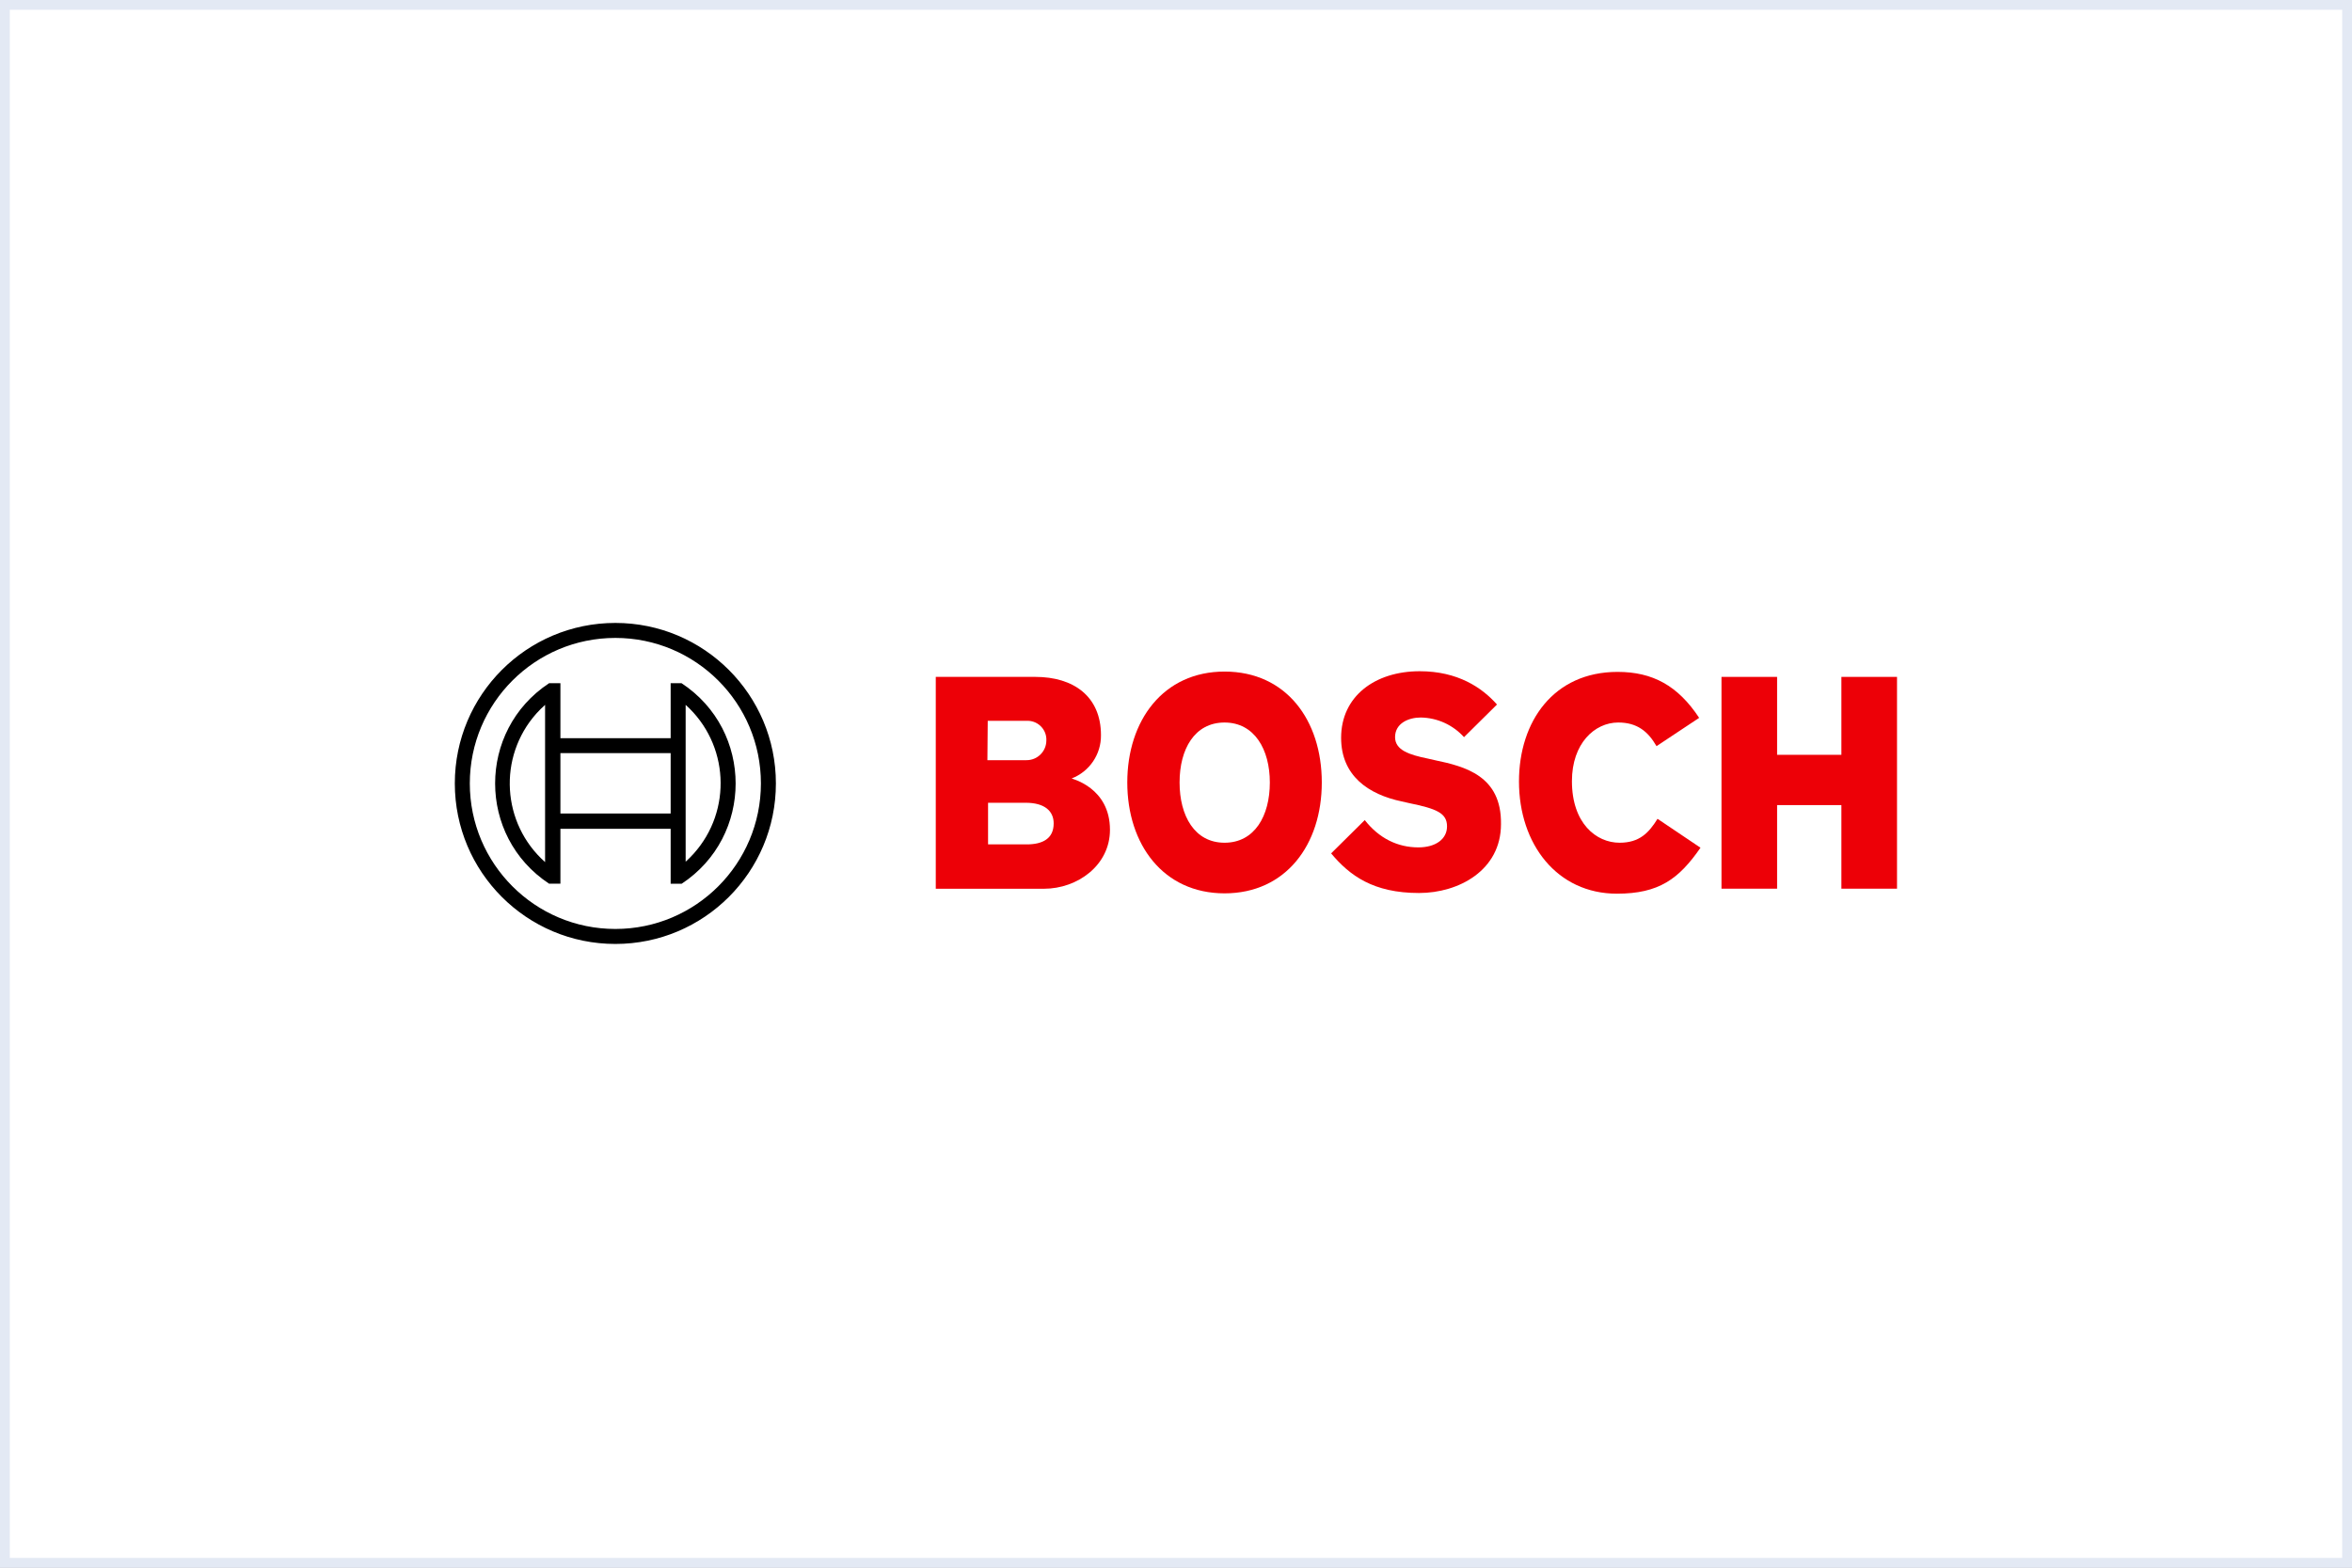 <svg xmlns="http://www.w3.org/2000/svg" xmlns:xlink="http://www.w3.org/1999/xlink" fill="none" version="1.1" width="240" height="160" viewBox="0 0 240 160"><rect x="0" y="0" width="240" height="160" fill="#333333" stroke="none"/><defs><clipPath id="master_svg0_1798_02415"><rect x="0" y="0" width="240" height="160" rx="0"/></clipPath><clipPath id="master_svg1_1798_02873"><rect x="45.824" y="56.923" width="148.352" height="46.154" rx="0"/></clipPath></defs><g clip-path="url(#master_svg0_1798_02415)"><rect x="0" y="0" width="240" height="160" rx="0" fill="#FFFFFF" fill-opacity="1"/><g clip-path="url(#master_svg1_1798_02873)"><g><g><g><path d="M109.353,79.45C111.174,78.746,112.367,76.984,112.344,75.032C112.344,71.055,109.523,69.084,105.649,69.084L95.487,69.084L95.487,90.707L106.533,90.707C109.931,90.707,113.262,88.327,113.262,84.691C113.262,80.368,109.353,79.491,109.353,79.45ZM100.789,73.57L104.731,73.57C105.793,73.505,106.707,74.313,106.77,75.375Q106.77,75.491,106.77,75.61C106.748,76.716,105.838,77.598,104.731,77.584L100.755,77.584L100.789,73.57ZM104.765,86.179L100.823,86.179L100.823,81.931L104.663,81.931C106.6,81.931,107.518,82.781,107.518,84.038C107.518,85.609,106.363,86.179,104.765,86.179Z" fill-rule="evenodd" fill="#ED0007" fill-opacity="1" style="mix-blend-mode:passthrough"/></g><g><path d="M124.953,68.541C118.699,68.541,115.029,73.537,115.029,79.859C115.029,86.18,118.699,91.176,124.953,91.176C131.206,91.176,134.877,86.214,134.877,79.859C134.877,73.503,131.24,68.541,124.953,68.541ZM124.953,86.01C121.894,86.01,120.365,83.257,120.365,79.859C120.365,76.46,121.894,73.741,124.953,73.741C128.012,73.741,129.575,76.494,129.575,79.859C129.575,83.291,128.012,86.01,124.953,86.01Z" fill-rule="evenodd" fill="#ED0007" fill-opacity="1" style="mix-blend-mode:passthrough"/></g><g><path d="M146.399,77.581L145.651,77.411C143.816,77.037,142.354,76.561,142.354,75.235C142.354,73.808,143.748,73.23,144.971,73.23C146.659,73.255,148.259,73.982,149.389,75.235L152.754,71.905C151.225,70.171,148.744,68.506,144.869,68.506C140.315,68.506,136.848,71.055,136.848,75.303C136.848,79.178,139.635,81.081,143.034,81.795L143.782,81.965C146.602,82.543,147.656,82.984,147.656,84.344C147.656,85.635,146.5,86.485,144.733,86.485C142.626,86.485,140.723,85.567,139.261,83.698L135.829,87.097C137.732,89.374,140.145,91.141,144.801,91.141C148.846,91.141,153.162,88.83,153.162,84.106C153.23,79.178,149.491,78.226,146.399,77.581Z" fill-rule="evenodd" fill="#ED0007" fill-opacity="1" style="mix-blend-mode:passthrough"/></g><g><path d="M165.262,86.01C162.883,86.01,160.401,84.038,160.401,79.722C160.401,75.882,162.713,73.74,165.126,73.74C167.029,73.74,168.15,74.624,169.034,76.153L173.384,73.265C171.209,69.968,168.626,68.574,165.058,68.574C158.532,68.574,154.998,73.638,154.998,79.756C154.998,86.18,158.906,91.21,164.99,91.21C169.272,91.21,171.311,89.714,173.52,86.519L169.136,83.569C168.252,84.99,167.301,86.01,165.262,86.01Z" fill-rule="evenodd" fill="#ED0007" fill-opacity="1" style="mix-blend-mode:passthrough"/></g><g><path d="M187.897,69.084L187.897,77.037L181.337,77.037L181.337,69.084L175.662,69.084L175.662,90.7L181.337,90.7L181.337,82.169L187.897,82.169L187.897,90.7L193.573,90.7L193.573,69.084L187.897,69.084Z" fill="#ED0007" fill-opacity="1" style="mix-blend-mode:passthrough"/></g></g><g><g><path d="M62.792,63.577C53.744,63.577,46.41,70.912,46.41,79.959C46.41,89.006,53.744,96.341,62.792,96.341C71.839,96.341,79.173,89.006,79.173,79.959C79.173,70.912,71.839,63.577,62.792,63.577ZM62.792,94.811C54.589,94.811,47.94,88.162,47.94,79.959C47.94,71.756,54.589,65.107,62.792,65.107C70.994,65.107,77.644,71.756,77.644,79.959C77.64,88.163,70.992,94.811,62.792,94.811Z" fill="#000000" fill-opacity="1" style="mix-blend-mode:passthrough"/></g><g><path d="M69.556,69.73L68.434,69.73L68.434,75.338L57.185,75.338L57.185,69.73L56.029,69.73C48.687,74.574,48.687,85.346,56.029,90.19L57.185,90.19L57.185,84.589L68.434,84.589L68.434,90.197L69.556,90.197C76.902,85.355,76.902,74.578,69.556,69.737L69.556,69.73ZM55.621,87.987C51.188,84.049,50.788,77.262,54.727,72.829C55.008,72.516,55.307,72.219,55.621,71.939L55.621,87.987ZM68.434,83.025L57.185,83.025L57.185,76.867L68.434,76.867L68.434,83.025ZM69.964,87.953L69.964,84.555L69.964,75.338L69.964,71.939C74.386,75.91,74.75,82.715,70.776,87.134C70.519,87.419,70.248,87.69,69.964,87.947L69.964,87.953Z" fill="#000000" fill-opacity="1" style="mix-blend-mode:passthrough"/></g></g></g></g><rect x="0.5" y="0.5" width="239" height="159" rx="0" fill-opacity="0" stroke-opacity="1" stroke="#E3E9F4" fill="none" stroke-width="1"/></g></svg>